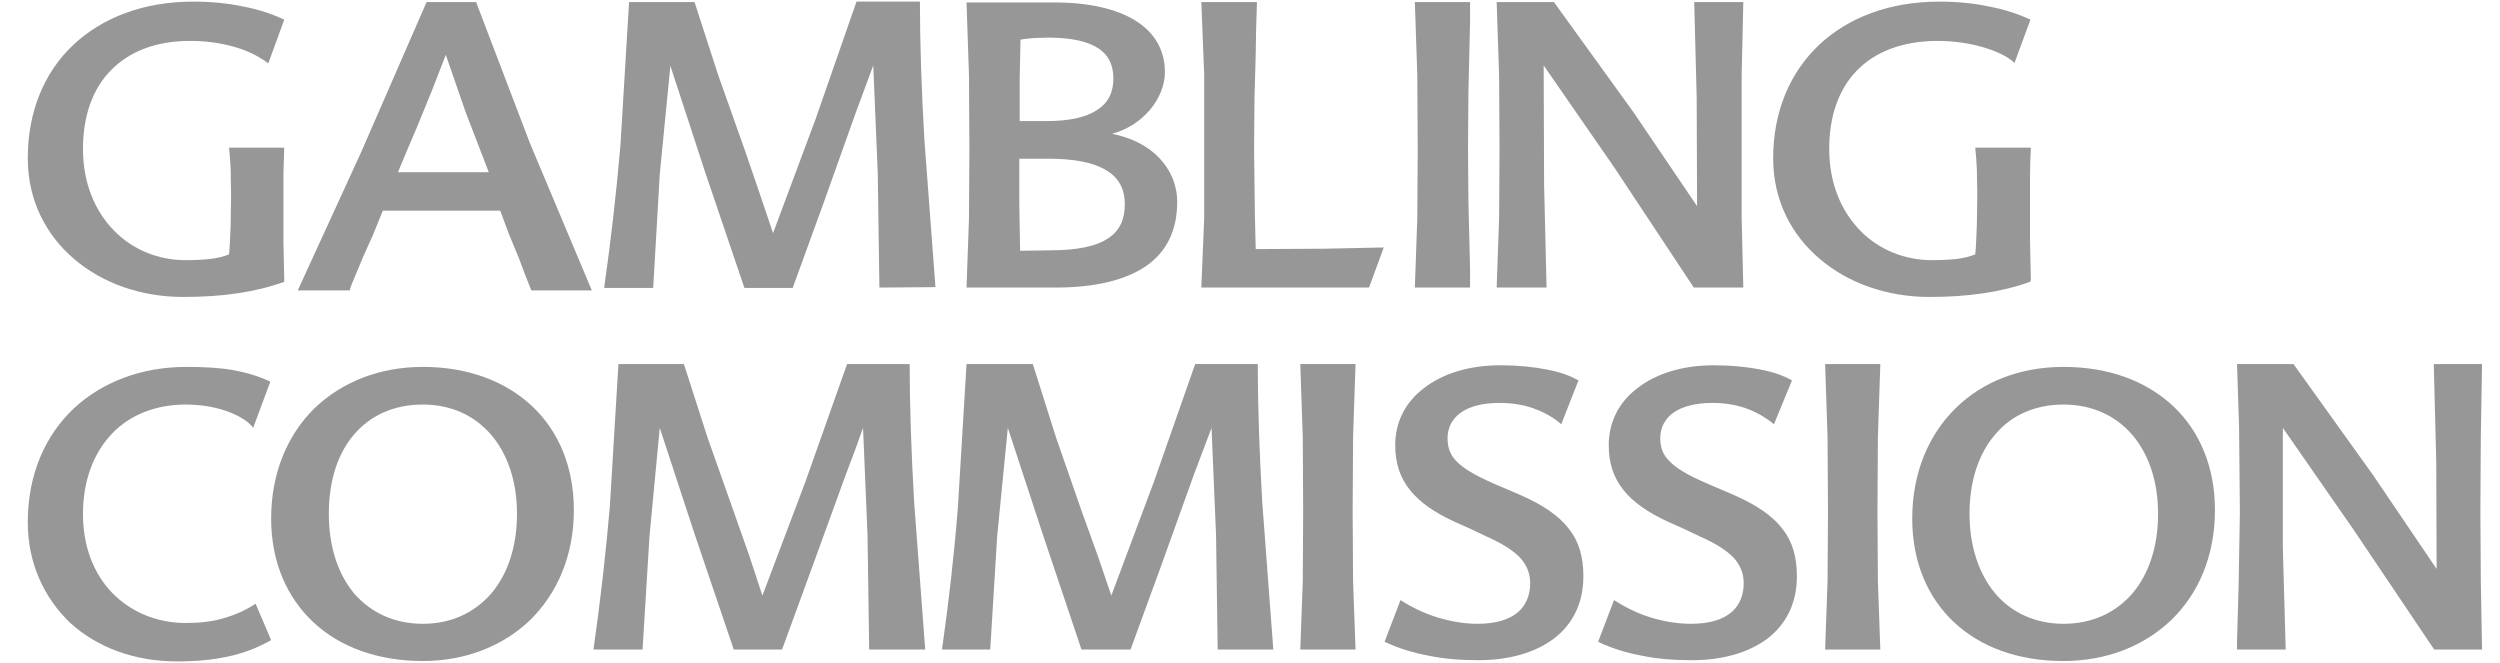 <?xml version="1.0" encoding="UTF-8"?>
<svg xmlns="http://www.w3.org/2000/svg" width="83" height="22" viewBox="0 0 83 22" fill="none">
  <g clip-path="url(#clip0_105_898)">
    <path fill-rule="evenodd" clip-rule="evenodd" d="M9.437 9.357C8.948 9.533 8.432 9.656 7.889 9.737C7.346 9.819 6.748 9.859 6.083 9.859C4.697 9.859 3.407 9.411 2.457 8.596C1.52 7.795 0.922 6.641 0.922 5.256C0.922 3.707 1.465 2.404 2.43 1.494C3.394 0.584 4.765 0.054 6.409 0.054C7.02 0.054 7.576 0.109 8.079 0.217C8.581 0.312 9.03 0.462 9.437 0.652L8.907 2.105C8.771 1.996 8.486 1.806 8.052 1.643C7.631 1.494 7.047 1.358 6.313 1.358C5.173 1.358 4.29 1.711 3.679 2.336C3.068 2.961 2.755 3.857 2.755 4.943C2.755 6.098 3.163 7.021 3.788 7.659C4.412 8.298 5.268 8.637 6.151 8.637C6.476 8.637 6.748 8.623 6.979 8.596C7.223 8.569 7.427 8.515 7.604 8.447C7.631 8.189 7.644 7.822 7.658 7.456L7.671 6.478L7.658 5.622C7.644 5.364 7.631 5.133 7.604 4.902H9.437L9.41 5.785V6.749V8.012L9.437 9.302" fill="#979797"></path>
    <path fill-rule="evenodd" clip-rule="evenodd" d="M13.212 5.717H16.227L15.453 3.707L14.801 1.82L14.353 2.974L13.837 4.237L13.524 4.97M15.806 0.068L17.599 4.767L19.649 9.642H17.639L17.436 9.126L17.232 8.583L16.906 7.795L16.607 6.994H12.71L12.384 7.795L12.044 8.556L11.813 9.112C11.732 9.302 11.65 9.479 11.61 9.642H9.885L11.99 5.052L14.163 0.068H15.806Z" fill="#979797"></path>
    <path fill-rule="evenodd" clip-rule="evenodd" d="M29.196 9.547L29.142 5.758L28.992 2.173L28.721 2.906L28.409 3.748L27.349 6.722L26.317 9.56H24.715L23.411 5.717L22.257 2.186L21.904 5.785L21.686 9.56H20.057C20.288 7.944 20.464 6.383 20.6 4.807L20.885 0.068H23.058L23.846 2.499L24.728 4.984L25.217 6.41L25.665 7.741L27.078 3.952L28.436 0.054H30.541C30.541 1.412 30.595 3.001 30.69 4.644L31.057 9.533" fill="#979797"></path>
    <path fill-rule="evenodd" clip-rule="evenodd" d="M34.832 8.311C35.783 8.311 36.407 8.175 36.801 7.904C37.195 7.646 37.344 7.252 37.344 6.777C37.344 6.274 37.141 5.894 36.72 5.649C36.299 5.391 35.66 5.269 34.791 5.269H33.841V6.804L33.868 8.325M33.881 1.317L33.854 2.607V4.02H34.737C35.497 4.02 36.054 3.898 36.421 3.653C36.788 3.422 36.964 3.069 36.964 2.607C36.964 2.173 36.815 1.833 36.462 1.602C36.108 1.372 35.565 1.249 34.791 1.249L34.33 1.263C34.166 1.277 34.004 1.29 33.881 1.317ZM36.923 4.441C37.589 4.577 38.132 4.862 38.499 5.256C38.865 5.649 39.083 6.138 39.083 6.709C39.083 7.632 38.743 8.338 38.078 8.814C37.399 9.289 36.394 9.547 35.036 9.547H32.089L32.17 7.252L32.184 4.943L32.17 2.499L32.089 0.081H35.008C36.163 0.081 37.086 0.299 37.711 0.693C38.336 1.086 38.675 1.67 38.675 2.39C38.675 2.838 38.485 3.286 38.173 3.653C37.86 4.02 37.426 4.305 36.923 4.441Z" fill="#979797"></path>
    <path fill-rule="evenodd" clip-rule="evenodd" d="M41.663 7.143L41.676 7.714L41.69 8.27L43.985 8.257L45.941 8.216L45.452 9.547H39.884L39.979 7.252V4.943V2.485L39.884 0.068H41.731L41.703 0.978L41.69 1.779L41.649 3.259L41.636 4.943L41.649 6.098" fill="#979797"></path>
    <path fill-rule="evenodd" clip-rule="evenodd" d="M46.973 9.547L47.054 7.252L47.068 4.943L47.054 2.485L46.973 0.068H48.806V0.733L48.792 1.344L48.752 3.042L48.738 4.943L48.752 6.722L48.792 8.338L48.806 8.922V9.547" fill="#979797"></path>
    <path fill-rule="evenodd" clip-rule="evenodd" d="M57.878 0.068L57.823 2.485V4.943V7.252L57.878 9.547H56.234L53.6 5.568L51.25 2.173L51.264 6.125L51.346 9.547H49.689L49.77 7.252L49.784 4.943L49.77 2.485L49.689 0.068H51.59L54.238 3.735L56.343 6.844L56.33 3.246L56.248 0.068" fill="#979797"></path>
    <path fill-rule="evenodd" clip-rule="evenodd" d="M67.397 9.357C66.909 9.533 66.392 9.656 65.849 9.737C65.293 9.819 64.709 9.859 64.057 9.859C62.672 9.859 61.368 9.411 60.417 8.596C59.467 7.795 58.869 6.641 58.869 5.256C58.869 3.707 59.426 2.404 60.39 1.494C61.354 0.584 62.726 0.054 64.383 0.054C64.994 0.054 65.537 0.109 66.039 0.217C66.542 0.312 67.004 0.462 67.411 0.652L66.881 2.091C66.678 1.888 66.311 1.711 65.863 1.575C65.415 1.44 64.871 1.358 64.342 1.358C63.174 1.358 62.264 1.711 61.653 2.336C61.042 2.961 60.73 3.857 60.73 4.943C60.73 6.098 61.137 7.021 61.762 7.659C62.386 8.298 63.242 8.637 64.138 8.637C64.464 8.637 64.722 8.623 64.967 8.596C65.197 8.569 65.401 8.515 65.578 8.447C65.605 8.189 65.618 7.822 65.632 7.456L65.646 6.478L65.632 5.622C65.618 5.364 65.605 5.133 65.578 4.902H67.425C67.411 5.174 67.397 5.473 67.397 5.785V6.749V8.012L67.425 9.302" fill="#979797"></path>
    <path fill-rule="evenodd" clip-rule="evenodd" d="M0.922 17.342C0.922 15.739 1.506 14.449 2.457 13.553C3.407 12.67 4.725 12.181 6.178 12.181C6.789 12.181 7.305 12.209 7.753 12.29C8.201 12.372 8.595 12.494 8.975 12.67L8.405 14.205C8.283 14.028 8.011 13.838 7.631 13.689C7.251 13.54 6.748 13.431 6.164 13.431C5.173 13.431 4.317 13.77 3.72 14.395C3.122 15.02 2.755 15.93 2.755 17.07C2.755 18.157 3.122 19.067 3.733 19.691C4.344 20.316 5.2 20.683 6.164 20.683C6.612 20.683 7.02 20.642 7.4 20.533C7.78 20.425 8.133 20.275 8.486 20.044L9.002 21.253C8.541 21.511 8.079 21.688 7.576 21.796C7.074 21.905 6.517 21.959 5.879 21.959C4.467 21.959 3.231 21.497 2.334 20.683C1.465 19.854 0.922 18.7 0.922 17.342Z" fill="#979797"></path>
    <path fill-rule="evenodd" clip-rule="evenodd" d="M14.041 20.71C14.978 20.71 15.752 20.343 16.308 19.705C16.852 19.067 17.164 18.157 17.164 17.057C17.164 15.957 16.838 15.047 16.295 14.422C15.738 13.784 14.964 13.431 14.041 13.431C13.063 13.431 12.289 13.797 11.745 14.436C11.202 15.074 10.917 15.984 10.917 17.057C10.917 18.143 11.216 19.053 11.759 19.705C12.316 20.343 13.09 20.71 14.041 20.71ZM14.041 12.181C15.534 12.181 16.784 12.657 17.666 13.485C18.549 14.314 19.052 15.509 19.052 16.935C19.052 18.456 18.495 19.705 17.599 20.588C16.689 21.457 15.439 21.946 14.041 21.946C12.547 21.946 11.284 21.484 10.401 20.656C9.518 19.827 9.002 18.646 9.002 17.22C9.002 15.699 9.546 14.436 10.442 13.553C11.365 12.67 12.615 12.181 14.041 12.181Z" fill="#979797"></path>
    <path fill-rule="evenodd" clip-rule="evenodd" d="M28.857 21.565L28.802 17.776L28.653 14.205L28.395 14.925L28.082 15.753L26.996 18.741L25.964 21.565H24.361L23.058 17.722L21.904 14.205L21.564 17.79L21.333 21.565H19.703C19.934 19.949 20.111 18.388 20.247 16.812L20.532 12.086H22.705L23.492 14.531L24.375 17.03L24.878 18.456L25.312 19.773L26.738 15.998L28.123 12.086H30.201C30.201 13.444 30.255 15.033 30.35 16.677L30.717 21.565" fill="#979797"></path>
    <path fill-rule="evenodd" clip-rule="evenodd" d="M40.427 21.565L40.373 17.776L40.223 14.205L39.952 14.925L39.639 15.753L38.566 18.741L37.534 21.565H35.905L34.615 17.722L33.46 14.205L33.107 17.79L32.876 21.565H31.274C31.505 19.949 31.681 18.388 31.804 16.812L32.089 12.086H34.289L35.063 14.531L35.932 17.03L36.448 18.456L36.896 19.773L38.309 15.998L39.68 12.086H41.758C41.758 13.444 41.812 15.033 41.907 16.677L42.274 21.565" fill="#979797"></path>
    <path fill-rule="evenodd" clip-rule="evenodd" d="M43.17 21.565L43.252 19.297L43.265 16.989L43.252 14.517L43.17 12.086H45.004L44.922 14.517L44.908 16.989L44.922 19.297L45.004 21.565" fill="#979797"></path>
    <path fill-rule="evenodd" clip-rule="evenodd" d="M51.834 14.083C51.631 13.906 51.359 13.73 51.006 13.594C50.666 13.458 50.259 13.377 49.784 13.377C49.2 13.377 48.779 13.499 48.494 13.703C48.209 13.906 48.059 14.205 48.059 14.544C48.059 14.83 48.127 15.074 48.344 15.305C48.562 15.536 48.942 15.767 49.553 16.038L50.028 16.242L50.504 16.446C51.237 16.772 51.753 17.125 52.079 17.546C52.418 17.967 52.568 18.483 52.568 19.135C52.568 20.058 52.188 20.751 51.576 21.212C50.952 21.674 50.083 21.919 49.091 21.919C48.507 21.919 47.95 21.878 47.434 21.769C46.918 21.674 46.429 21.525 45.968 21.307L46.497 19.922C46.85 20.153 47.272 20.357 47.706 20.493C48.141 20.628 48.602 20.71 49.05 20.71C49.689 20.71 50.123 20.561 50.408 20.316C50.68 20.072 50.802 19.732 50.802 19.365C50.802 19.026 50.68 18.741 50.449 18.496C50.205 18.252 49.852 18.035 49.363 17.817L48.82 17.559L48.276 17.315C47.625 17.016 47.136 16.677 46.81 16.269C46.484 15.862 46.321 15.386 46.321 14.775C46.321 14.015 46.66 13.349 47.272 12.888C47.883 12.412 48.752 12.127 49.811 12.127C50.395 12.127 50.897 12.181 51.332 12.263C51.767 12.345 52.12 12.467 52.405 12.63" fill="#979797"></path>
    <path fill-rule="evenodd" clip-rule="evenodd" d="M58.896 14.083C58.679 13.906 58.407 13.73 58.068 13.594C57.728 13.458 57.321 13.377 56.859 13.377C56.275 13.377 55.841 13.499 55.555 13.703C55.27 13.906 55.121 14.205 55.121 14.544C55.121 14.83 55.189 15.074 55.42 15.305C55.637 15.536 56.017 15.767 56.642 16.038L57.117 16.242L57.592 16.446C58.326 16.772 58.842 17.125 59.168 17.546C59.507 17.967 59.657 18.483 59.657 19.135C59.657 20.058 59.276 20.751 58.665 21.212C58.041 21.674 57.172 21.919 56.18 21.919C55.583 21.919 55.026 21.878 54.51 21.769C53.994 21.674 53.505 21.525 53.057 21.307L53.586 19.922C53.939 20.153 54.347 20.357 54.781 20.493C55.216 20.628 55.678 20.71 56.139 20.71C56.778 20.71 57.212 20.561 57.497 20.316C57.769 20.072 57.891 19.732 57.891 19.365C57.891 19.026 57.769 18.741 57.538 18.496C57.294 18.252 56.941 18.035 56.452 17.817L55.908 17.559L55.365 17.315C54.713 17.016 54.224 16.677 53.899 16.269C53.573 15.862 53.41 15.386 53.41 14.775C53.41 14.015 53.749 13.349 54.36 12.888C54.971 12.412 55.841 12.127 56.9 12.127C57.484 12.127 57.986 12.181 58.421 12.263C58.855 12.345 59.209 12.467 59.494 12.63" fill="#979797"></path>
    <path fill-rule="evenodd" clip-rule="evenodd" d="M60.594 21.565L60.675 19.297L60.689 16.989L60.675 14.517L60.594 12.086H62.427L62.346 14.517L62.332 16.989L62.346 19.297L62.427 21.565" fill="#979797"></path>
    <path fill-rule="evenodd" clip-rule="evenodd" d="M68.511 20.71C69.462 20.71 70.236 20.343 70.793 19.705C71.336 19.067 71.648 18.157 71.648 17.057C71.648 15.957 71.322 15.047 70.779 14.422C70.222 13.784 69.434 13.431 68.511 13.431C67.547 13.431 66.759 13.797 66.23 14.436C65.686 15.074 65.388 15.984 65.388 17.057C65.388 18.143 65.7 19.053 66.243 19.705C66.786 20.343 67.574 20.71 68.511 20.71ZM68.511 12.181C70.018 12.181 71.268 12.657 72.15 13.485C73.033 14.314 73.536 15.509 73.536 16.935C73.536 18.456 72.993 19.705 72.083 20.588C71.173 21.457 69.923 21.946 68.497 21.946C67.004 21.946 65.754 21.484 64.871 20.656C63.989 19.827 63.486 18.646 63.486 17.22C63.486 15.699 64.029 14.436 64.926 13.553C65.822 12.67 67.072 12.181 68.511 12.181Z" fill="#979797"></path>
    <path fill-rule="evenodd" clip-rule="evenodd" d="M82.404 12.086L82.363 14.517L82.349 16.989L82.363 19.297L82.404 21.565H80.815L78.139 17.586L75.79 14.205V18.157L75.885 21.565H74.269V21.294L74.323 19.42L74.364 16.989L74.337 14.164L74.269 12.086H76.143L78.791 15.78L80.896 18.89L80.883 15.305L80.801 12.086" fill="#979797"></path>
  </g>
  <defs>
    <clipPath id="clip0_105_898">
      <rect width="81.617" height="22" fill="white" transform="translate(0.841)"></rect>
    </clipPath>
  </defs>
</svg>
